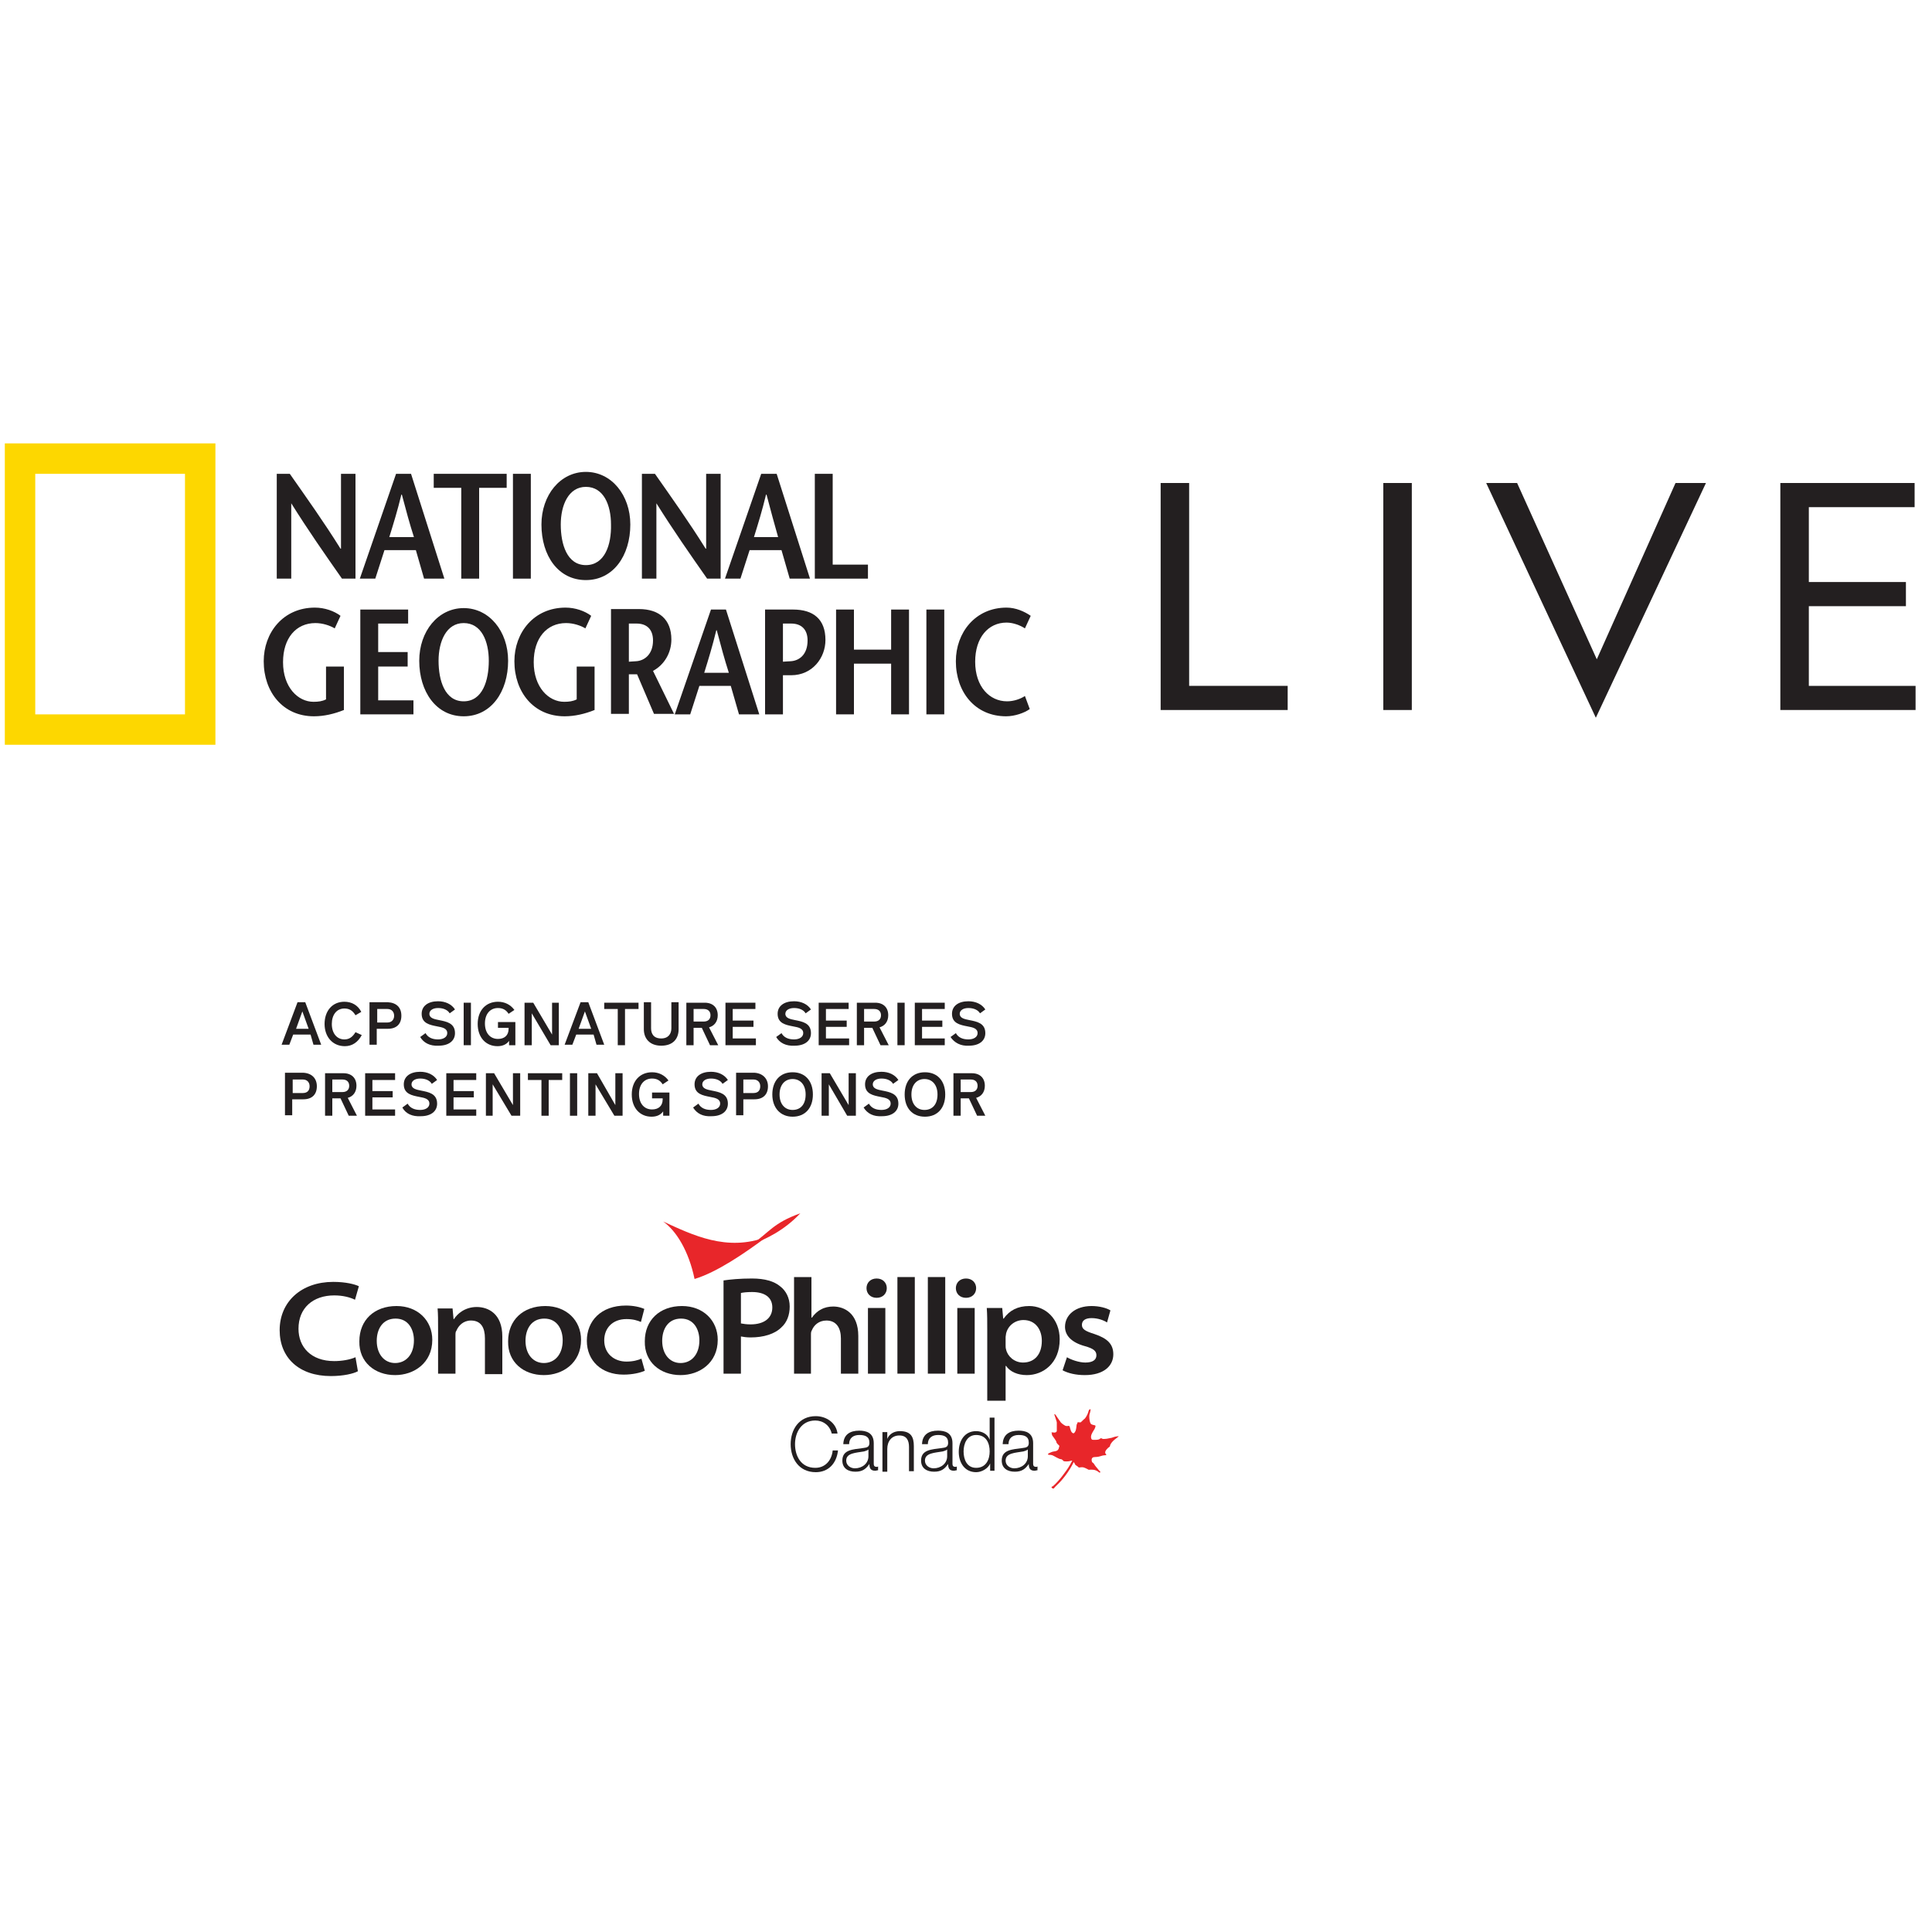 <?xml version="1.0" encoding="utf-8"?>
<!-- Generator: Adobe Illustrator 27.3.0, SVG Export Plug-In . SVG Version: 6.00 Build 0)  -->
<svg version="1.1" id="Layer_1" xmlns="http://www.w3.org/2000/svg" xmlns:xlink="http://www.w3.org/1999/xlink" x="0px" y="0px"
	 viewBox="0 0 400 400" style="enable-background:new 0 0 400 400;" xml:space="preserve">
<style type="text/css">
	.st0{clip-path:url(#SVGID_00000065760971569245530870000002931280594163603610_);fill:#231F20;}
	.st1{clip-path:url(#SVGID_00000065760971569245530870000002931280594163603610_);}
	.st2{clip-path:url(#SVGID_00000080925067900506809320000016782658549907510659_);fill:#231F20;}
	.st3{clip-path:url(#SVGID_00000080925067900506809320000016782658549907510659_);fill:#E8262A;}
	.st4{clip-path:url(#SVGID_00000080925067900506809320000016782658549907510659_);fill:#FDD700;}
</style>
<g id="Artwork_5_00000062896223748185226660000016033406409746267318_">
	<g>
		<defs>
			<rect id="SVGID_1_" x="1" y="91.8" width="395.6" height="216.4"/>
		</defs>
		<clipPath id="SVGID_00000043421615938368207990000008749747047510986157_">
			<use xlink:href="#SVGID_1_"  style="overflow:visible;"/>
		</clipPath>
		<path style="clip-path:url(#SVGID_00000043421615938368207990000008749747047510986157_);fill:#231F20;" d="M64.3,214.2h-3.6
			l-0.8,2.1h-1.6l3.3-8.8h1.6l3.3,8.8h-1.6L64.3,214.2z M63.9,213l-1.3-3.6l-1.3,3.6H63.9z"/>
		<g style="clip-path:url(#SVGID_00000043421615938368207990000008749747047510986157_);">
			<defs>
				<rect id="SVGID_00000180360567968972607290000009091944232468517030_" x="1" y="91.8" width="395.6" height="216.4"/>
			</defs>
			<clipPath id="SVGID_00000009570737209803770660000013044406183821503104_">
				<use xlink:href="#SVGID_00000180360567968972607290000009091944232468517030_"  style="overflow:visible;"/>
			</clipPath>
			<path style="clip-path:url(#SVGID_00000009570737209803770660000013044406183821503104_);fill:#231F20;" d="M67.2,212
				c0-2.7,1.6-4.6,4.1-4.6c1.5,0,2.8,0.7,3.5,2.1l-1.2,0.7c-0.6-1-1.3-1.4-2.3-1.4c-1.6,0-2.6,1.3-2.6,3.2c0,2,1.1,3.2,2.6,3.2
				c1,0,1.7-0.5,2.3-1.5l1.3,0.6c-0.8,1.5-2,2.3-3.5,2.3C68.9,216.6,67.2,214.7,67.2,212"/>
			<path style="clip-path:url(#SVGID_00000009570737209803770660000013044406183821503104_);fill:#231F20;" d="M83.1,210.3
				c0,1.7-1,2.7-2.8,2.7h-2.3v3.3h-1.5v-8.8h3.8C82.1,207.6,83.1,208.6,83.1,210.3 M81.6,210.3c0-0.8-0.5-1.4-1.4-1.4h-2.1v2.8h2.1
				C81.1,211.7,81.6,211.1,81.6,210.3"/>
			<path style="clip-path:url(#SVGID_00000009570737209803770660000013044406183821503104_);fill:#231F20;" d="M87,214.7l1.1-0.8
				c0.5,0.9,1.4,1.3,2.6,1.3c1.1,0,1.9-0.5,1.9-1.3c0-1-1-1.2-2.1-1.4c-1.5-0.3-3.2-0.6-3.2-2.6c0-1.6,1.3-2.6,3.4-2.6
				c1.5,0,2.8,0.6,3.5,1.7l-1.1,0.8c-0.4-0.7-1.3-1.1-2.4-1.1c-1.1,0-1.8,0.5-1.8,1.2c0,0.9,1,1.1,2,1.3c1.5,0.3,3.3,0.6,3.3,2.7
				c0,1.6-1.3,2.6-3.4,2.6C89,216.6,87.7,215.9,87,214.7"/>
			
				<rect x="96" y="207.6" style="clip-path:url(#SVGID_00000009570737209803770660000013044406183821503104_);fill:#231F20;" width="1.5" height="8.8"/>
			<path style="clip-path:url(#SVGID_00000009570737209803770660000013044406183821503104_);fill:#231F20;" d="M106.7,211.6v4.8
				h-1.3v-0.9c-0.5,0.7-1.3,1.1-2.4,1.1c-2.4,0-4.1-1.8-4.1-4.6c0-2.8,1.7-4.6,4.2-4.6c1.4,0,2.6,0.6,3.4,1.7l-1.2,0.8
				c-0.5-0.8-1.2-1.2-2.2-1.2c-1.6,0-2.7,1.2-2.7,3.2c0,2,1.1,3.2,2.7,3.2c1.3,0,2.2-0.7,2.2-2.1v-0.2h-2.2v-1.2H106.7z"/>
			<polygon style="clip-path:url(#SVGID_00000009570737209803770660000013044406183821503104_);fill:#231F20;" points="115.7,207.6 
				115.7,216.4 114,216.4 110.1,209.8 110.1,216.4 108.6,216.4 108.6,207.6 110.4,207.6 114.3,214.2 114.3,207.6 			"/>
			<path style="clip-path:url(#SVGID_00000009570737209803770660000013044406183821503104_);fill:#231F20;" d="M122.9,214.2h-3.6
				l-0.8,2.1h-1.6l3.3-8.8h1.6l3.3,8.8h-1.6L122.9,214.2z M122.4,213l-1.3-3.6l-1.3,3.6H122.4z"/>
			<polygon style="clip-path:url(#SVGID_00000009570737209803770660000013044406183821503104_);fill:#231F20;" points="132.2,208.9 
				129.4,208.9 129.4,216.4 127.9,216.4 127.9,208.9 125.1,208.9 125.1,207.6 132.2,207.6 			"/>
			<path style="clip-path:url(#SVGID_00000009570737209803770660000013044406183821503104_);fill:#231F20;" d="M133.3,213.1v-5.6
				h1.5v5.4c0,1.1,0.5,2.1,2.1,2.1c1.5,0,2.1-1,2.1-2.1v-5.4h1.5v5.6c0,1.9-1.1,3.4-3.6,3.4C134.5,216.5,133.3,215,133.3,213.1"/>
			<path style="clip-path:url(#SVGID_00000009570737209803770660000013044406183821503104_);fill:#231F20;" d="M145.3,212.8h-1.7
				v3.6h-1.5v-8.8h3.8c1.7,0,2.7,1,2.7,2.6c0,1.3-0.7,2.2-1.8,2.5l1.9,3.7h-1.7L145.3,212.8z M143.6,211.5h2.1
				c0.9,0,1.4-0.5,1.4-1.3c0-0.8-0.5-1.3-1.4-1.3h-2.1V211.5z"/>
			<polygon style="clip-path:url(#SVGID_00000009570737209803770660000013044406183821503104_);fill:#231F20;" points="150.2,207.6 
				156.4,207.6 156.4,208.9 151.7,208.9 151.7,211.3 156,211.3 156,212.6 151.7,212.6 151.7,215 156.5,215 156.5,216.4 150.2,216.4 
							"/>
			<path style="clip-path:url(#SVGID_00000009570737209803770660000013044406183821503104_);fill:#231F20;" d="M160.7,214.7l1.1-0.8
				c0.5,0.9,1.4,1.3,2.6,1.3c1.1,0,1.9-0.5,1.9-1.3c0-1-1-1.2-2.1-1.4c-1.5-0.3-3.2-0.6-3.2-2.6c0-1.6,1.3-2.6,3.4-2.6
				c1.5,0,2.8,0.6,3.5,1.7l-1.1,0.8c-0.4-0.7-1.3-1.1-2.4-1.1c-1.1,0-1.8,0.5-1.8,1.2c0,0.9,1,1.1,2,1.3c1.5,0.3,3.3,0.6,3.3,2.7
				c0,1.6-1.3,2.6-3.4,2.6C162.7,216.6,161.4,215.9,160.7,214.7"/>
			<polygon style="clip-path:url(#SVGID_00000009570737209803770660000013044406183821503104_);fill:#231F20;" points="169.5,207.6 
				175.7,207.6 175.7,208.9 171,208.9 171,211.3 175.3,211.3 175.3,212.6 171,212.6 171,215 175.8,215 175.8,216.4 169.5,216.4 			
				"/>
			<path style="clip-path:url(#SVGID_00000009570737209803770660000013044406183821503104_);fill:#231F20;" d="M180.6,212.8h-1.7
				v3.6h-1.5v-8.8h3.8c1.7,0,2.7,1,2.7,2.6c0,1.3-0.7,2.2-1.8,2.5l1.9,3.7h-1.7L180.6,212.8z M178.9,211.5h2.1
				c0.9,0,1.4-0.5,1.4-1.3c0-0.8-0.5-1.3-1.4-1.3h-2.1V211.5z"/>
			
				<rect x="185.8" y="207.6" style="clip-path:url(#SVGID_00000009570737209803770660000013044406183821503104_);fill:#231F20;" width="1.5" height="8.8"/>
			<polygon style="clip-path:url(#SVGID_00000009570737209803770660000013044406183821503104_);fill:#231F20;" points="189.4,207.6 
				195.6,207.6 195.6,208.9 190.9,208.9 190.9,211.3 195.1,211.3 195.1,212.6 190.9,212.6 190.9,215 195.6,215 195.6,216.4 
				189.4,216.4 			"/>
			<path style="clip-path:url(#SVGID_00000009570737209803770660000013044406183821503104_);fill:#231F20;" d="M196.8,214.7l1.1-0.8
				c0.5,0.9,1.4,1.3,2.6,1.3c1.1,0,1.9-0.5,1.9-1.3c0-1-1-1.2-2.1-1.4c-1.5-0.3-3.2-0.6-3.2-2.6c0-1.6,1.3-2.6,3.4-2.6
				c1.5,0,2.8,0.6,3.5,1.7l-1.1,0.8c-0.4-0.7-1.3-1.1-2.4-1.1c-1.1,0-1.8,0.5-1.8,1.2c0,0.9,1,1.1,2,1.3c1.5,0.3,3.3,0.6,3.3,2.7
				c0,1.6-1.3,2.6-3.4,2.6C198.9,216.6,197.6,215.9,196.8,214.7"/>
			<path style="clip-path:url(#SVGID_00000009570737209803770660000013044406183821503104_);fill:#231F20;" d="M65.6,224.9
				c0,1.7-1,2.7-2.8,2.7h-2.3v3.3h-1.5v-8.8h3.8C64.6,222.2,65.6,223.3,65.6,224.9 M64.1,224.9c0-0.8-0.5-1.4-1.4-1.4h-2.1v2.8h2.1
				C63.6,226.3,64.1,225.8,64.1,224.9"/>
			<path style="clip-path:url(#SVGID_00000009570737209803770660000013044406183821503104_);fill:#231F20;" d="M70.5,227.4h-1.7v3.6
				h-1.5v-8.8h3.8c1.7,0,2.7,1,2.7,2.6c0,1.3-0.7,2.2-1.8,2.5l1.9,3.7h-1.7L70.5,227.4z M68.8,226.1h2.1c0.9,0,1.4-0.5,1.4-1.3
				c0-0.8-0.5-1.3-1.4-1.3h-2.1V226.1z"/>
			<polygon style="clip-path:url(#SVGID_00000009570737209803770660000013044406183821503104_);fill:#231F20;" points="75.6,222.2 
				81.8,222.2 81.8,223.6 77.1,223.6 77.1,225.9 81.3,225.9 81.3,227.2 77.1,227.2 77.1,229.7 81.8,229.7 81.8,231 75.6,231 			"/>
			<path style="clip-path:url(#SVGID_00000009570737209803770660000013044406183821503104_);fill:#231F20;" d="M83.3,229.3l1.1-0.8
				c0.5,0.9,1.4,1.3,2.6,1.3c1.1,0,1.9-0.5,1.9-1.3c0-1-1-1.2-2.1-1.4c-1.5-0.3-3.2-0.6-3.2-2.6c0-1.6,1.3-2.6,3.4-2.6
				c1.5,0,2.8,0.6,3.5,1.7l-1.1,0.8c-0.4-0.7-1.3-1.1-2.4-1.1c-1.1,0-1.8,0.5-1.8,1.2c0,0.9,1,1.1,2,1.3c1.5,0.3,3.3,0.6,3.3,2.7
				c0,1.6-1.3,2.6-3.4,2.6C85.4,231.2,84,230.6,83.3,229.3"/>
			<polygon style="clip-path:url(#SVGID_00000009570737209803770660000013044406183821503104_);fill:#231F20;" points="92.4,222.2 
				98.6,222.2 98.6,223.6 93.9,223.6 93.9,225.9 98.1,225.9 98.1,227.2 93.9,227.2 93.9,229.7 98.6,229.7 98.6,231 92.4,231 			"/>
			<polygon style="clip-path:url(#SVGID_00000009570737209803770660000013044406183821503104_);fill:#231F20;" points="107.7,222.2 
				107.7,231 105.9,231 102,224.5 102,231 100.6,231 100.6,222.2 102.3,222.2 106.2,228.8 106.2,222.2 			"/>
			<polygon style="clip-path:url(#SVGID_00000009570737209803770660000013044406183821503104_);fill:#231F20;" points="116.4,223.6 
				113.6,223.6 113.6,231 112.1,231 112.1,223.6 109.3,223.6 109.3,222.2 116.4,222.2 			"/>
			
				<rect x="118" y="222.2" style="clip-path:url(#SVGID_00000009570737209803770660000013044406183821503104_);fill:#231F20;" width="1.5" height="8.8"/>
			<polygon style="clip-path:url(#SVGID_00000009570737209803770660000013044406183821503104_);fill:#231F20;" points="128.9,222.2 
				128.9,231 127.2,231 123.3,224.5 123.3,231 121.8,231 121.8,222.2 123.6,222.2 127.4,228.8 127.4,222.2 			"/>
			<path style="clip-path:url(#SVGID_00000009570737209803770660000013044406183821503104_);fill:#231F20;" d="M138.6,226.2v4.8
				h-1.3v-0.9c-0.5,0.7-1.3,1.1-2.4,1.1c-2.4,0-4.1-1.8-4.1-4.6c0-2.8,1.7-4.6,4.2-4.6c1.4,0,2.6,0.6,3.4,1.7l-1.2,0.8
				c-0.5-0.8-1.2-1.2-2.2-1.2c-1.6,0-2.7,1.2-2.7,3.2c0,2,1.1,3.2,2.7,3.2c1.3,0,2.2-0.7,2.2-2.1v-0.2h-2.2v-1.2H138.6z"/>
			<path style="clip-path:url(#SVGID_00000009570737209803770660000013044406183821503104_);fill:#231F20;" d="M143.5,229.3l1.1-0.8
				c0.5,0.9,1.4,1.3,2.6,1.3c1.1,0,1.9-0.5,1.9-1.3c0-1-1-1.2-2.1-1.4c-1.5-0.3-3.2-0.6-3.2-2.6c0-1.6,1.3-2.6,3.4-2.6
				c1.5,0,2.8,0.6,3.5,1.7l-1.1,0.8c-0.4-0.7-1.3-1.1-2.4-1.1c-1.1,0-1.8,0.5-1.8,1.2c0,0.9,1,1.1,2,1.3c1.5,0.3,3.3,0.6,3.3,2.7
				c0,1.6-1.3,2.6-3.4,2.6C145.6,231.2,144.3,230.6,143.5,229.3"/>
			<path style="clip-path:url(#SVGID_00000009570737209803770660000013044406183821503104_);fill:#231F20;" d="M159,224.9
				c0,1.7-1,2.7-2.8,2.7h-2.3v3.3h-1.5v-8.8h3.8C157.9,222.2,159,223.3,159,224.9 M157.4,224.9c0-0.8-0.5-1.4-1.4-1.4h-2.1v2.8h2.1
				C156.9,226.3,157.4,225.8,157.4,224.9"/>
			<path style="clip-path:url(#SVGID_00000009570737209803770660000013044406183821503104_);fill:#231F20;" d="M159.9,226.6
				c0-2.8,1.6-4.6,4.2-4.6c2.6,0,4.2,1.8,4.2,4.6c0,2.8-1.6,4.6-4.2,4.6C161.6,231.2,159.9,229.4,159.9,226.6 M166.8,226.6
				c0-2-1.1-3.2-2.7-3.2c-1.6,0-2.7,1.2-2.7,3.2c0,2,1.1,3.2,2.7,3.2C165.8,229.8,166.8,228.6,166.8,226.6"/>
			<polygon style="clip-path:url(#SVGID_00000009570737209803770660000013044406183821503104_);fill:#231F20;" points="177.2,222.2 
				177.2,231 175.4,231 171.6,224.5 171.6,231 170.1,231 170.1,222.2 171.8,222.2 175.7,228.8 175.7,222.2 			"/>
			<path style="clip-path:url(#SVGID_00000009570737209803770660000013044406183821503104_);fill:#231F20;" d="M178.8,229.3l1.1-0.8
				c0.5,0.9,1.4,1.3,2.6,1.3c1.1,0,1.9-0.5,1.9-1.3c0-1-1-1.2-2.1-1.4c-1.5-0.3-3.2-0.6-3.2-2.6c0-1.6,1.3-2.6,3.4-2.6
				c1.5,0,2.8,0.6,3.5,1.7l-1.1,0.8c-0.4-0.7-1.3-1.1-2.4-1.1c-1.1,0-1.8,0.5-1.8,1.2c0,0.9,1,1.1,2,1.3c1.5,0.3,3.3,0.6,3.3,2.7
				c0,1.6-1.3,2.6-3.4,2.6C180.9,231.2,179.6,230.6,178.8,229.3"/>
			<path style="clip-path:url(#SVGID_00000009570737209803770660000013044406183821503104_);fill:#231F20;" d="M187.3,226.6
				c0-2.8,1.6-4.6,4.2-4.6c2.6,0,4.2,1.8,4.2,4.6c0,2.8-1.6,4.6-4.2,4.6C188.9,231.2,187.3,229.4,187.3,226.6 M194.1,226.6
				c0-2-1.1-3.2-2.7-3.2c-1.6,0-2.7,1.2-2.7,3.2c0,2,1.1,3.2,2.7,3.2C193.1,229.8,194.1,228.6,194.1,226.6"/>
			<path style="clip-path:url(#SVGID_00000009570737209803770660000013044406183821503104_);fill:#231F20;" d="M200.6,227.4h-1.7
				v3.6h-1.5v-8.8h3.8c1.7,0,2.7,1,2.7,2.6c0,1.3-0.7,2.2-1.8,2.5l1.9,3.7h-1.7L200.6,227.4z M198.9,226.1h2.1
				c0.9,0,1.4-0.5,1.4-1.3c0-0.8-0.5-1.3-1.4-1.3h-2.1V226.1z"/>
			<path style="clip-path:url(#SVGID_00000009570737209803770660000013044406183821503104_);fill:#E8262A;" d="M137.3,252.9
				c2.7,1.9,5.3,6.1,6.5,11.9c4.6-1.4,10.2-5.2,14.9-8.7C150.5,259.2,143.4,255.7,137.3,252.9"/>
			<path style="clip-path:url(#SVGID_00000009570737209803770660000013044406183821503104_);fill:#E8262A;" d="M155.7,257.6
				c3-1.1,6.7-2.9,10-6.4C160.1,253.2,159.3,255.1,155.7,257.6"/>
			<path style="clip-path:url(#SVGID_00000009570737209803770660000013044406183821503104_);fill:#231F20;" d="M73.6,281
				c-1.1,0.5-2.8,0.8-4.4,0.8c-4.8,0-7.4-2.9-7.4-6.7c0-4.3,3-6.9,7.4-6.9c1.8,0,3.3,0.4,4.3,0.9l0.8-2.8c-0.8-0.4-2.7-0.9-5.3-0.9
				c-6.6,0-11.1,4.1-11.1,10c0,5.7,4,9.5,10.6,9.5c2.6,0,4.7-0.5,5.6-1L73.6,281z"/>
			<path style="clip-path:url(#SVGID_00000009570737209803770660000013044406183821503104_);fill:#231F20;" d="M81.8,282.2
				c-2.2,0-3.8-1.8-3.8-4.6c0-2.4,1.2-4.6,3.9-4.6c2.7,0,3.8,2.3,3.8,4.5C85.7,280.5,84,282.2,81.8,282.2L81.8,282.2z M81.8,284.7
				c3.9,0,7.7-2.5,7.7-7.3c0-4-3-7-7.4-7c-4.6,0-7.7,2.9-7.7,7.3C74.3,282,77.6,284.7,81.8,284.7L81.8,284.7z"/>
			<path style="clip-path:url(#SVGID_00000009570737209803770660000013044406183821503104_);fill:#231F20;" d="M90.7,284.4h3.6v-7.9
				c0-0.4,0-0.8,0.2-1c0.4-1,1.4-2.1,3-2.1c2.1,0,2.9,1.5,2.9,3.7v7.4h3.6v-7.8c0-4.7-2.9-6.1-5.3-6.1c-2.5,0-4.1,1.5-4.7,2.5h-0.1
				l-0.2-2.2h-3.1c0.1,1.2,0.1,2.5,0.1,4.1V284.4z"/>
			<path style="clip-path:url(#SVGID_00000009570737209803770660000013044406183821503104_);fill:#231F20;" d="M112.6,282.2
				c-2.2,0-3.8-1.8-3.8-4.6c0-2.4,1.2-4.6,3.9-4.6c2.7,0,3.8,2.3,3.8,4.5C116.5,280.5,114.8,282.2,112.6,282.2L112.6,282.2z
				 M112.6,284.7c3.9,0,7.7-2.5,7.7-7.3c0-4-3-7-7.4-7c-4.6,0-7.7,2.9-7.7,7.3C105.1,282,108.4,284.7,112.6,284.7L112.6,284.7z"/>
			<path style="clip-path:url(#SVGID_00000009570737209803770660000013044406183821503104_);fill:#231F20;" d="M132.8,281.3
				c-0.7,0.3-1.7,0.6-3.1,0.6c-2.5,0-4.6-1.6-4.6-4.4c0-2.5,1.7-4.4,4.6-4.4c1.4,0,2.3,0.3,3,0.6l0.7-2.7c-0.9-0.4-2.3-0.7-3.8-0.7
				c-5.2,0-8.1,3.2-8.1,7.3c0,4.1,3,7,7.6,7c1.9,0,3.5-0.4,4.4-0.8L132.8,281.3z"/>
			<path style="clip-path:url(#SVGID_00000009570737209803770660000013044406183821503104_);fill:#231F20;" d="M140.9,282.2
				c-2.2,0-3.8-1.8-3.8-4.6c0-2.4,1.2-4.6,3.9-4.6c2.7,0,3.8,2.3,3.8,4.5C144.8,280.5,143.1,282.2,140.9,282.2L140.9,282.2z
				 M140.9,284.7c3.9,0,7.7-2.5,7.7-7.3c0-4-3-7-7.4-7c-4.6,0-7.7,2.9-7.7,7.3C133.4,282,136.7,284.7,140.9,284.7L140.9,284.7z"/>
			<path style="clip-path:url(#SVGID_00000009570737209803770660000013044406183821503104_);fill:#231F20;" d="M164.3,284.4h3.6v-8
				c0-0.4,0-0.7,0.2-1c0.4-1,1.4-2,3-2c2.1,0,3,1.6,3,3.7v7.3h3.6v-7.8c0-4.7-2.9-6.1-5.2-6.1c-0.9,0-1.8,0.2-2.5,0.6
				c-0.8,0.4-1.4,1-1.9,1.7h-0.1v-8.4h-3.6V284.4z"/>
			<path style="clip-path:url(#SVGID_00000009570737209803770660000013044406183821503104_);fill:#231F20;" d="M181.5,268.7
				c1.3,0,2.1-0.9,2.1-2c0-1.1-0.8-2-2.1-2c-1.3,0-2.1,0.9-2.1,2S180.2,268.7,181.5,268.7L181.5,268.7z M183.3,270.8h-3.6v13.6h3.6
				V270.8z"/>
			
				<rect x="185.8" y="264.4" style="clip-path:url(#SVGID_00000009570737209803770660000013044406183821503104_);fill:#231F20;" width="3.6" height="20"/>
			
				<rect x="192.1" y="264.4" style="clip-path:url(#SVGID_00000009570737209803770660000013044406183821503104_);fill:#231F20;" width="3.6" height="20"/>
			<path style="clip-path:url(#SVGID_00000009570737209803770660000013044406183821503104_);fill:#231F20;" d="M200,268.7
				c1.3,0,2.1-0.9,2.1-2c0-1.1-0.8-2-2.1-2c-1.3,0-2.1,0.9-2.1,2S198.7,268.7,200,268.7L200,268.7z M201.8,270.8h-3.6v13.6h3.6
				V270.8z"/>
			<path style="clip-path:url(#SVGID_00000009570737209803770660000013044406183821503104_);fill:#231F20;" d="M208.2,276.9
				c0-0.3,0.1-0.6,0.1-0.8c0.4-1.7,1.9-2.8,3.6-2.8c2.5,0,3.8,2,3.8,4.3c0,2.8-1.5,4.5-3.9,4.5c-1.8,0-3.2-1.3-3.5-2.7
				c-0.1-0.3-0.1-0.6-0.1-0.9V276.9z M204.6,290h3.6v-7.2h0.1c0.8,1.2,2.4,1.9,4.3,1.9c3.4,0,6.8-2.5,6.8-7.4c0-4.3-3-6.9-6.3-6.9
				c-2.4,0-4.1,0.9-5.3,2.6h-0.1l-0.2-2.2h-3.2c0.1,1.3,0.1,2.8,0.1,4.6V290z"/>
			<path style="clip-path:url(#SVGID_00000009570737209803770660000013044406183821503104_);fill:#231F20;" d="M220,283.7
				c1.1,0.6,2.7,1,4.6,1c3.9,0,5.9-1.9,5.9-4.3c0-2.1-1.2-3.3-3.9-4.2c-1.9-0.6-2.6-1-2.6-1.9c0-0.9,0.7-1.4,2-1.4
				c1.4,0,2.6,0.5,3.2,0.9l0.7-2.5c-0.8-0.5-2.3-0.9-3.9-0.9c-3.4,0-5.5,1.9-5.5,4.3c0,1.7,1.2,3.2,4.1,4c1.8,0.5,2.4,1,2.4,1.9
				c0,0.9-0.7,1.5-2.3,1.5c-1.3,0-3-0.6-3.8-1.1L220,283.7z"/>
			<path style="clip-path:url(#SVGID_00000009570737209803770660000013044406183821503104_);fill:#231F20;" d="M153.4,267.7
				c0.4-0.1,1.2-0.2,2.3-0.2c2.5,0,4.2,1,4.2,3.2c0,2.2-1.7,3.5-4.5,3.5c-0.8,0-1.5-0.1-2-0.2V267.7z M149.8,284.4h3.6v-7.7
				c0.5,0.1,1.2,0.2,2,0.2c2.7,0,5-0.7,6.4-2.1c1.1-1,1.7-2.5,1.7-4.3c0-1.8-0.8-3.3-2-4.2c-1.2-1-3.1-1.6-5.8-1.6
				c-2.6,0-4.5,0.2-5.9,0.4V284.4z"/>
			<path style="clip-path:url(#SVGID_00000009570737209803770660000013044406183821503104_);fill:#231F20;" d="M172.2,296.8
				c-0.4-1.7-1.8-2.7-3.4-2.7c-2.9,0-4.2,2.5-4.2,4.9c0,2.4,1.2,4.9,4.2,4.9c2.1,0,3.4-1.6,3.6-3.6h1.1c-0.3,2.7-2,4.5-4.6,4.5
				c-3.5,0-5.2-2.8-5.2-5.8c0-3,1.7-5.8,5.2-5.8c2.1,0,4.2,1.3,4.5,3.6H172.2z"/>
			<path style="clip-path:url(#SVGID_00000009570737209803770660000013044406183821503104_);fill:#231F20;" d="M179.8,300.1
				L179.8,300.1c-0.2,0.2-0.6,0.3-0.9,0.4c-1.7,0.3-3.7,0.3-3.7,1.9c0,1,0.9,1.6,1.8,1.6c1.5,0,2.8-1,2.8-2.5V300.1z M174.6,298.9
				c0.1-1.9,1.4-2.7,3.3-2.7c1.4,0,3,0.4,3,2.6v4.3c0,0.4,0.2,0.6,0.6,0.6c0.1,0,0.2,0,0.3-0.1v0.8c-0.2,0-0.4,0.1-0.6,0.1
				c-1,0-1.2-0.6-1.2-1.4h0c-0.7,1-1.4,1.6-2.9,1.6c-1.5,0-2.7-0.7-2.7-2.3c0-2.3,2.2-2.3,4.3-2.6c0.8-0.1,1.3-0.2,1.3-1.1
				c0-1.3-0.9-1.6-2.1-1.6c-1.2,0-2.1,0.6-2.1,1.9H174.6z"/>
			<path style="clip-path:url(#SVGID_00000009570737209803770660000013044406183821503104_);fill:#231F20;" d="M182.7,296.5h1v1.4h0
				c0.4-1,1.4-1.6,2.6-1.6c2.3,0,2.9,1.2,2.9,3.1v5.2h-1v-5c0-1.4-0.5-2.4-2-2.4c-1.6,0-2.5,1.2-2.5,2.8v4.7h-1V296.5z"/>
			<path style="clip-path:url(#SVGID_00000009570737209803770660000013044406183821503104_);fill:#231F20;" d="M196.1,300.1
				L196.1,300.1c-0.2,0.2-0.6,0.3-0.9,0.4c-1.7,0.3-3.7,0.3-3.7,1.9c0,1,0.9,1.6,1.8,1.6c1.5,0,2.8-1,2.8-2.5V300.1z M190.9,298.9
				c0.1-1.9,1.4-2.7,3.3-2.7c1.4,0,3,0.4,3,2.6v4.3c0,0.4,0.2,0.6,0.6,0.6c0.1,0,0.2,0,0.3-0.1v0.8c-0.2,0-0.4,0.1-0.6,0.1
				c-1,0-1.2-0.6-1.2-1.4h0c-0.7,1-1.4,1.6-2.9,1.6c-1.5,0-2.7-0.7-2.7-2.3c0-2.3,2.2-2.3,4.3-2.6c0.8-0.1,1.3-0.2,1.3-1.1
				c0-1.3-0.9-1.6-2.1-1.6c-1.2,0-2.1,0.6-2.1,1.9H190.9z"/>
			<path style="clip-path:url(#SVGID_00000009570737209803770660000013044406183821503104_);fill:#231F20;" d="M202.1,303.9
				c2.1,0,2.8-1.8,2.8-3.4c0-1.7-0.7-3.4-2.8-3.4c-1.9,0-2.6,1.8-2.6,3.4C199.5,302.2,200.2,303.9,202.1,303.9 M205.9,304.5H205V303
				h0c-0.4,1-1.7,1.8-2.9,1.8c-2.4,0-3.6-2-3.6-4.2c0-2.3,1.2-4.3,3.6-4.3c1.2,0,2.4,0.6,2.8,1.8h0v-4.6h1V304.5z"/>
			<path style="clip-path:url(#SVGID_00000009570737209803770660000013044406183821503104_);fill:#231F20;" d="M212.8,300.1
				L212.8,300.1c-0.2,0.2-0.6,0.3-0.9,0.4c-1.7,0.3-3.7,0.3-3.7,1.9c0,1,0.9,1.6,1.8,1.6c1.5,0,2.8-1,2.8-2.5V300.1z M207.6,298.9
				c0.1-1.9,1.4-2.7,3.3-2.7c1.4,0,3,0.4,3,2.6v4.3c0,0.4,0.2,0.6,0.6,0.6c0.1,0,0.2,0,0.3-0.1v0.8c-0.2,0-0.4,0.1-0.6,0.1
				c-1,0-1.2-0.6-1.2-1.4h0c-0.7,1-1.4,1.6-2.9,1.6c-1.5,0-2.7-0.7-2.7-2.3c0-2.3,2.2-2.3,4.3-2.6c0.8-0.1,1.3-0.2,1.3-1.1
				c0-1.3-0.9-1.6-2.1-1.6c-1.2,0-2.1,0.6-2.1,1.9H207.6z"/>
			<path style="clip-path:url(#SVGID_00000009570737209803770660000013044406183821503104_);fill:#E8262A;" d="M218,307.7
				c0,0-0.3,0.1-0.3,0.2c0,0.1,0.2,0.3,0.4,0.3c0,0,0.1,0,0.3-0.3c0.1-0.1,0.3-0.3,0.4-0.4c1.1-1,2.6-2.9,3.5-4.8c0,0,0,0,0.2,0.3
				c0.1,0.2,0.1,0.3,0.3,0.4c0.1,0.1,0.5,0.3,0.5,0.4c0.1,0.1,0.6-0.1,1,0c0.4,0.1,1.1,0.5,1.1,0.5s0.9-0.1,1.4,0.1
				c0.6,0.2,0.7,0.5,0.9,0.5c0.2-0.1,0.1-0.3-0.1-0.4c-0.2-0.2-0.4-0.5-0.4-0.5s-0.3-0.3-0.5-0.6c-0.1-0.2-0.3-0.5-0.5-0.6
				c-0.2-0.1-0.3-0.8,0-1c0.2-0.2,0.7-0.1,1.2-0.2c0.5-0.1,0.9-0.3,1.3-0.3c0.4,0,0.4-0.1,0.3-0.2c-0.1-0.1-0.4-0.4,0.1-1
				c0.5-0.6,0.7-0.5,0.7-0.7s0.3-0.9,1.3-1.6c0,0,0.5-0.4,0.5-0.4c0-0.1-0.3,0-0.4,0c-0.2,0-0.9,0.2-1.1,0.3c-0.2,0-0.9,0.2-1.2,0.2
				c-0.2,0-0.6,0.1-0.8-0.1c0,0-0.2-0.1-0.4,0.1c-0.2,0.2-0.7,0.2-1,0.2c-0.4,0-0.7,0.1-0.8-0.4c-0.1-0.5,0.2-1,0.5-1.5
				c0.3-0.4,0.4-0.8,0.4-0.9c0.1-0.1-0.1-0.2-0.1-0.2s-0.5-0.1-0.7-0.2c-0.2-0.1-0.3-0.3-0.4-0.8c-0.1-0.5-0.1-1.1,0-1.4
				c0.1-0.2,0.2-0.8,0.2-0.9c-0.2-0.1-0.4,0.1-0.5,0.6c-0.1,0.4-0.5,1.1-0.7,1.3c-0.3,0.2-0.7,0.7-0.9,0.8c-0.2,0-0.6-0.1-0.6,0
				c0,0.1-0.1,0.2-0.2,0.5c0,0.1-0.1,1-0.2,1.2c-0.1,0.2-0.3,0.7-0.6,0.5c-0.4-0.2-0.5-0.9-0.6-1.2c0,0,0-0.2-0.2-0.3
				c0,0-0.5,0.1-0.7,0c-0.2-0.1-0.9-0.5-1.1-0.9c-0.2-0.3-0.8-1.1-0.9-1.3c0-0.1-0.2-0.2-0.3-0.2c-0.1,0,0.1,0.3,0.1,0.4
				c0,0.1,0.4,1.1,0.4,1.3c0,0.2,0,1,0,1.7c0,0.3-0.3,0.4-0.5,0.4c-0.2,0-0.6-0.1-0.6,0c0,0,0.1,0.2,0.1,0.5
				c0.1,0.2,0.9,1.2,0.9,1.4c0,0.3,0.5,0.7,0.6,0.8c0.1,0.1-0.1,0.4-0.1,0.6c-0.1,0.2-0.2,0.4-0.5,0.5c-0.3,0.1-0.6,0.1-0.9,0.2
				c-0.3,0.1-0.7,0.3-0.8,0.4c-0.1,0.1,0,0.1,0.1,0.2c0.2,0,0.7,0,1,0.2c0.2,0.1,1.2,0.7,1.5,0.7c0.3,0,0.5,0.3,0.6,0.4
				c0.2,0.1,0.9,0.1,1.3,0c0.3-0.1,0.5-0.1,0.5-0.1c-0.6,1.2-1.1,1.9-1.7,2.7C219.6,306.1,218.5,307.3,218,307.7"/>
			<path style="clip-path:url(#SVGID_00000009570737209803770660000013044406183821503104_);fill:#FDD700;" d="M7.3,98.1h31v49.8
				h-31V98.1z M1,154.2h43.6V91.8H1V154.2z"/>
			<path style="clip-path:url(#SVGID_00000009570737209803770660000013044406183821503104_);fill:#231F20;" d="M73.5,119.8h-2.7
				c-3.5-5-7-10-10.5-15.6h0v15.6h-3V98.1h2.7c3.5,5,7,9.9,10.5,15.5h0.1V98.1h3V119.8z"/>
			<path style="clip-path:url(#SVGID_00000009570737209803770660000013044406183821503104_);fill:#231F20;" d="M82,98.1l-7.5,21.7
				h3.2l1.9-5.9h6.5l1.7,5.9H92l-6.9-21.7H82z M80.6,111.2c0.9-2.9,1.7-5.5,2.5-8.8h0.1c0.9,3.4,1.6,6,2.5,8.8H80.6z"/>
			<polygon style="clip-path:url(#SVGID_00000009570737209803770660000013044406183821503104_);fill:#231F20;" points="95.5,119.8 
				95.5,101 89.8,101 89.8,98.1 104.9,98.1 104.9,101 99.2,101 99.2,119.8 			"/>
			
				<rect x="106.2" y="98.1" style="clip-path:url(#SVGID_00000009570737209803770660000013044406183821503104_);fill:#231F20;" width="3.7" height="21.7"/>
			<path style="clip-path:url(#SVGID_00000009570737209803770660000013044406183821503104_);fill:#231F20;" d="M121.3,120.1
				c5.7,0,9.2-5.1,9.2-11.5c0-6.1-3.9-10.9-9.2-10.9s-9.2,4.8-9.2,10.9C112.1,115.1,115.6,120.1,121.3,120.1 M121.3,117
				c-3.9,0-5.2-4.3-5.2-8.4c0-4,1.6-7.8,5.2-7.8c3.7,0,5.2,3.8,5.2,7.8C126.6,112.8,125.2,117,121.3,117"/>
			<path style="clip-path:url(#SVGID_00000009570737209803770660000013044406183821503104_);fill:#231F20;" d="M149.1,119.8h-2.7
				c-3.5-5-7-10-10.5-15.6h0v15.6h-3V98.1h2.7c3.5,5,7,9.9,10.5,15.5h0.1V98.1h3V119.8z"/>
			<path style="clip-path:url(#SVGID_00000009570737209803770660000013044406183821503104_);fill:#231F20;" d="M157.6,98.1
				l-7.5,21.7h3.2l1.9-5.9h6.6l1.7,5.9h4.2l-6.9-21.7H157.6z M156.1,111.2c0.9-2.9,1.7-5.5,2.5-8.8h0.1c0.9,3.4,1.6,6,2.4,8.8H156.1
				z"/>
			<polygon style="clip-path:url(#SVGID_00000009570737209803770660000013044406183821503104_);fill:#231F20;" points="168.7,98.1 
				172.4,98.1 172.4,116.9 179.7,116.9 179.7,119.8 168.7,119.8 			"/>
			<path style="clip-path:url(#SVGID_00000009570737209803770660000013044406183821503104_);fill:#231F20;" d="M71.2,138v9
				c-2,0.8-4.1,1.3-6.2,1.3c-6.4,0-10.4-5-10.4-11.4c0-5.9,4-11.1,10.6-11.1c2,0,4,0.7,5.3,1.7l-1.2,2.6c-1-0.6-2.5-1.1-4-1.1
				c-4,0-6.7,3.1-6.7,8.1c0,5.2,3.1,8.2,6.3,8.2c1,0,1.8-0.1,2.6-0.5V138H71.2z"/>
			<polygon style="clip-path:url(#SVGID_00000009570737209803770660000013044406183821503104_);fill:#231F20;" points="84.5,129.1 
				78.3,129.1 78.3,135 84.4,135 84.4,138 78.3,138 78.3,145 85.6,145 85.6,147.9 74.6,147.9 74.6,126.2 84.5,126.2 			"/>
			<path style="clip-path:url(#SVGID_00000009570737209803770660000013044406183821503104_);fill:#231F20;" d="M96,148.3
				c5.7,0,9.2-5.1,9.2-11.5c0-6.1-3.9-10.9-9.2-10.9c-5.3,0-9.2,4.8-9.2,10.9C86.8,143.2,90.3,148.3,96,148.3 M96,145.2
				c-3.9,0-5.2-4.3-5.2-8.4c0-4,1.6-7.8,5.2-7.8c3.7,0,5.2,3.8,5.2,7.8C101.2,140.9,99.9,145.2,96,145.2"/>
			<path style="clip-path:url(#SVGID_00000009570737209803770660000013044406183821503104_);fill:#231F20;" d="M123.1,138v9
				c-2,0.8-4.1,1.3-6.2,1.3c-6.4,0-10.4-5-10.4-11.4c0-5.9,4-11.1,10.6-11.1c2,0,4,0.7,5.3,1.7l-1.2,2.6c-1-0.6-2.5-1.1-4-1.1
				c-4,0-6.7,3.1-6.7,8.1c0,5.2,3.1,8.2,6.3,8.2c1,0,1.8-0.1,2.6-0.5V138H123.1z"/>
			<path style="clip-path:url(#SVGID_00000009570737209803770660000013044406183821503104_);fill:#231F20;" d="M139.6,147.9l-4.4-9
				c2.4-1.3,3.8-3.8,3.8-6.5c0-4.2-2.6-6.3-6.7-6.3h-5.8v21.7h3.7v-8.2h1.6h0.1l3.5,8.2H139.6z M130.2,129.1h1.6
				c2.2,0,3.4,1.3,3.4,3.5c0,2.9-1.8,4.2-3.5,4.3c-0.4,0-1.2,0.1-1.5,0.1V129.1z"/>
			<path style="clip-path:url(#SVGID_00000009570737209803770660000013044406183821503104_);fill:#231F20;" d="M147.2,126.2
				l-7.5,21.7h3.2l1.9-5.9h6.5l1.7,5.9h4.2l-6.9-21.7H147.2z M145.8,139.3c0.9-2.9,1.7-5.5,2.5-8.8h0.1c0.9,3.4,1.6,6,2.5,8.8H145.8
				z"/>
			<path style="clip-path:url(#SVGID_00000009570737209803770660000013044406183821503104_);fill:#231F20;" d="M162.1,147.9h-3.7
				v-21.7h5.8c4.2,0,6.7,2,6.7,6.3c0,3.7-2.7,7.3-7.1,7.3h-1.7V137c0.2,0,1.2-0.1,1.6-0.1c1.8-0.1,3.5-1.4,3.5-4.3
				c0-2.2-1.2-3.5-3.4-3.5h-1.7V147.9z"/>
			<polygon style="clip-path:url(#SVGID_00000009570737209803770660000013044406183821503104_);fill:#231F20;" points="188.2,147.9 
				184.5,147.9 184.5,137.4 176.8,137.4 176.8,147.9 173.1,147.9 173.1,126.2 176.8,126.2 176.8,134.5 184.5,134.5 184.5,126.2 
				188.2,126.2 			"/>
			
				<rect x="191.8" y="126.2" style="clip-path:url(#SVGID_00000009570737209803770660000013044406183821503104_);fill:#231F20;" width="3.7" height="21.7"/>
			<path style="clip-path:url(#SVGID_00000009570737209803770660000013044406183821503104_);fill:#231F20;" d="M212.2,130.1
				c-0.9-0.6-2.4-1.2-3.8-1.2c-3.8,0-6.5,3.1-6.5,8.1c0,5.2,3,8.2,6.6,8.2c1.4,0,2.8-0.5,3.7-1.1l1,2.7c-1.1,0.8-3.1,1.5-4.9,1.5
				c-6.4,0-10.4-5-10.4-11.4c0-5.9,4-11.1,10.5-11.1c1.9,0,3.7,0.8,5,1.7L212.2,130.1z"/>
			<polygon style="clip-path:url(#SVGID_00000009570737209803770660000013044406183821503104_);fill:#231F20;" points="240.3,100 
				246.2,100 246.2,142 266.6,142 266.6,147 240.3,147 			"/>
			
				<rect x="286.4" y="100" style="clip-path:url(#SVGID_00000009570737209803770660000013044406183821503104_);fill:#231F20;" width="5.9" height="47"/>
			<polygon style="clip-path:url(#SVGID_00000009570737209803770660000013044406183821503104_);fill:#231F20;" points="307.7,100 
				314.1,100 330.6,136.5 346.9,100 353.2,100 330.4,148.6 			"/>
			<polygon style="clip-path:url(#SVGID_00000009570737209803770660000013044406183821503104_);fill:#231F20;" points="368.6,100 
				368.6,147 396.6,147 396.6,142 374.5,142 374.5,125.5 394.6,125.5 394.6,120.5 374.5,120.5 374.5,105 396.4,105 396.4,100 			"/>
		</g>
	</g>
</g>
</svg>
